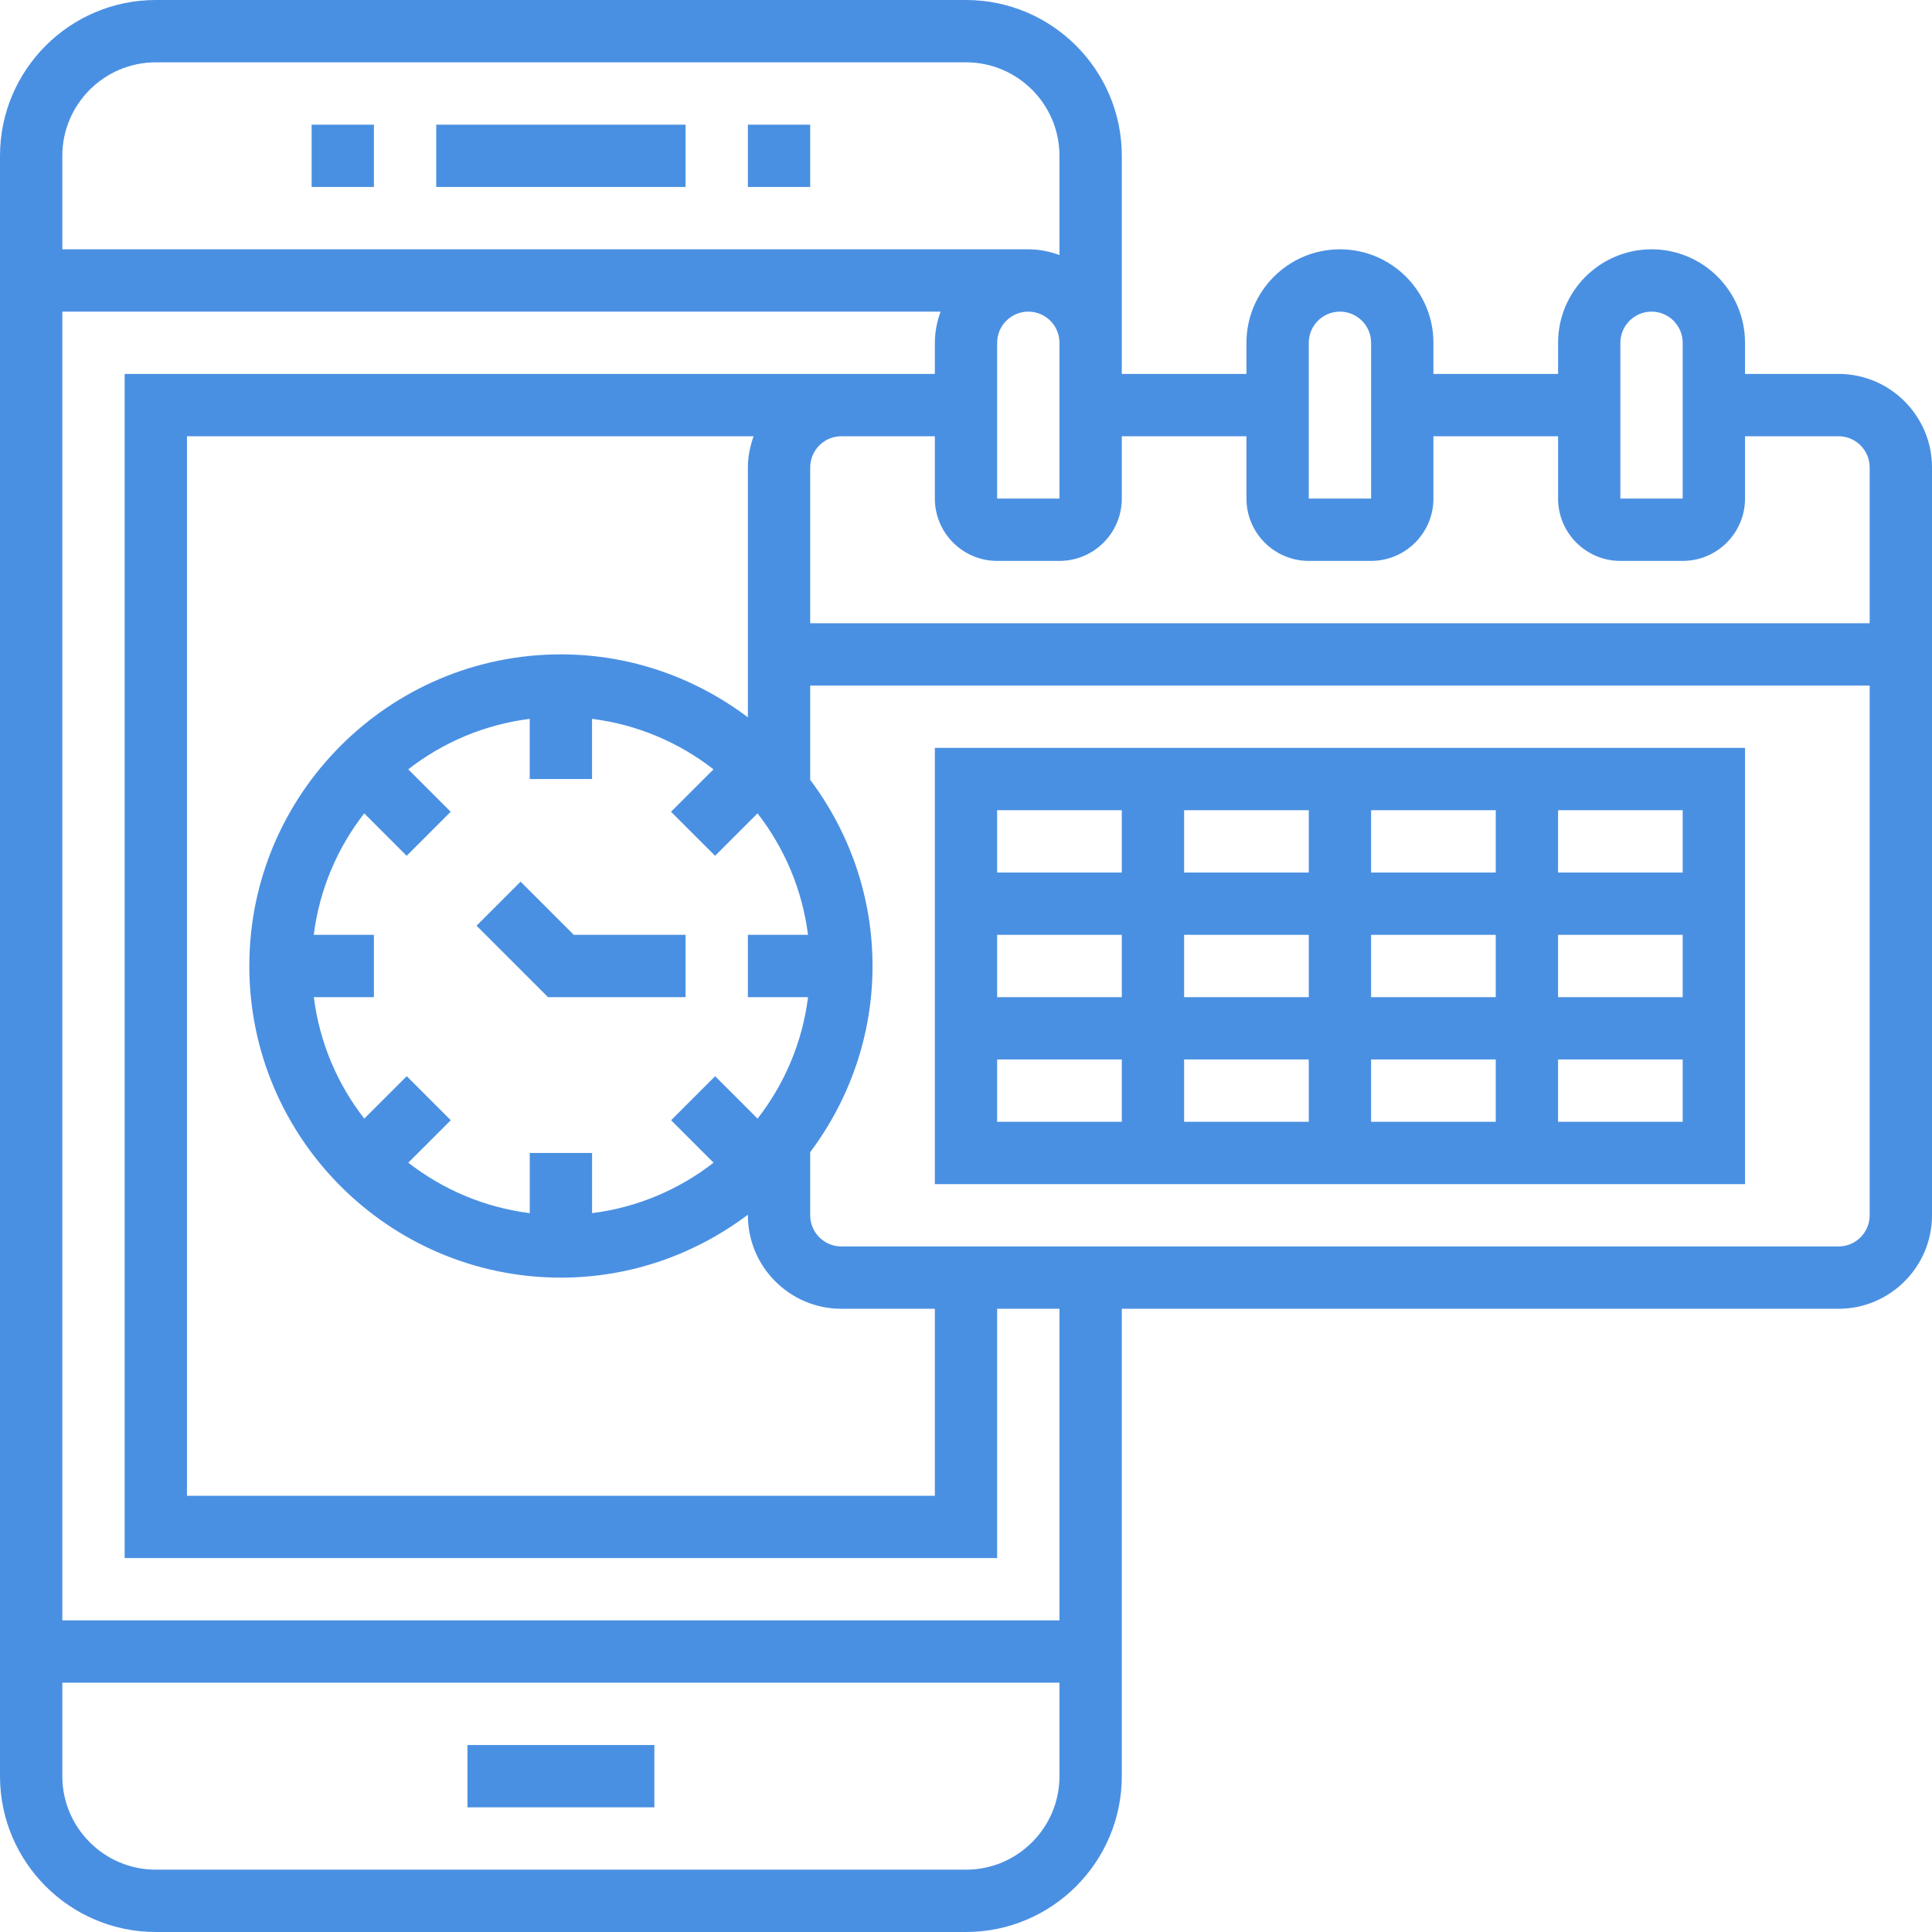 <?xml version="1.0" encoding="UTF-8"?>
<svg width="50px" height="50px" viewBox="0 0 50 50" version="1.1" xmlns="http://www.w3.org/2000/svg" xmlns:xlink="http://www.w3.org/1999/xlink">
    <title>F9568B4A-CA6B-455A-9168-BAA7F0B63551</title>
    <g id="Homepage" stroke="none" stroke-width="1" fill="none" fill-rule="evenodd">
        <g id="ikony" transform="translate(-1695, -232)" fill="#4A90E2" fill-rule="nonzero">
            <g id="kalendar-akci" transform="translate(1695, 232)">
                <path d="M4.032,50 L25,50 C27.223,50 29.032,48.191 29.032,45.968 L29.032,33.871 L47.581,33.871 C48.914,33.871 50,32.785 50,31.452 L50,12.097 C50,10.763 48.914,9.677 47.581,9.677 L45.161,9.677 L45.161,8.871 C45.161,7.537 44.076,6.452 42.742,6.452 C41.408,6.452 40.323,7.537 40.323,8.871 L40.323,9.677 L37.097,9.677 L37.097,8.871 C37.097,7.537 36.011,6.452 34.677,6.452 C33.344,6.452 32.258,7.537 32.258,8.871 L32.258,9.677 L29.032,9.677 L29.032,4.032 C29.032,1.809 27.223,0 25,0 L4.032,0 C1.809,0 0,1.809 0,4.032 L0,45.968 C0,48.191 1.809,50 4.032,50 Z M25,48.387 L4.032,48.387 C2.699,48.387 1.613,47.301 1.613,45.968 L1.613,43.548 L27.419,43.548 L27.419,45.968 C27.419,47.301 26.334,48.387 25,48.387 Z M27.419,41.935 L1.613,41.935 L1.613,8.065 L24.342,8.065 C24.251,8.318 24.194,8.587 24.194,8.871 L24.194,9.677 L3.226,9.677 L3.226,40.323 L25.806,40.323 L25.806,33.871 L27.419,33.871 L27.419,41.935 Z M20.912,25.806 C20.765,26.982 20.3,28.058 19.606,28.95 L18.508,27.852 L17.368,28.992 L18.467,30.09 C17.575,30.784 16.499,31.248 15.323,31.396 L15.323,29.839 L13.71,29.839 L13.71,31.396 C12.535,31.248 11.459,30.784 10.567,30.09 L11.666,28.992 L10.526,27.852 L9.427,28.95 C8.734,28.058 8.269,26.982 8.122,25.806 L9.677,25.806 L9.677,24.194 L8.12,24.194 C8.268,23.018 8.732,21.942 9.426,21.05 L10.524,22.148 L11.664,21.008 L10.565,19.91 C11.457,19.216 12.533,18.752 13.709,18.604 L13.709,20.161 L15.322,20.161 L15.322,18.604 C16.498,18.752 17.573,19.216 18.465,19.91 L17.366,21.008 L18.507,22.148 L19.605,21.05 C20.298,21.942 20.763,23.018 20.911,24.194 L19.355,24.194 L19.355,25.806 L20.912,25.806 Z M19.355,12.097 L19.355,18.564 C18.005,17.547 16.332,16.935 14.516,16.935 C10.069,16.935 6.452,20.553 6.452,25 C6.452,29.447 10.069,33.065 14.516,33.065 C16.332,33.065 18.005,32.453 19.355,31.436 L19.355,31.452 C19.355,32.785 20.44,33.871 21.774,33.871 L24.194,33.871 L24.194,38.71 L4.839,38.71 L4.839,11.29 L19.503,11.29 C19.413,11.544 19.355,11.813 19.355,12.097 Z M47.581,32.258 L21.774,32.258 C21.329,32.258 20.968,31.896 20.968,31.452 L20.968,29.818 C21.976,28.472 22.581,26.807 22.581,25 C22.581,23.193 21.976,21.528 20.968,20.182 L20.968,17.742 L48.387,17.742 L48.387,31.452 C48.387,31.896 48.026,32.258 47.581,32.258 Z M41.935,8.871 C41.935,8.427 42.297,8.065 42.742,8.065 C43.187,8.065 43.548,8.427 43.548,8.871 L43.548,12.903 L41.935,12.903 L41.935,8.871 Z M33.871,8.871 C33.871,8.427 34.232,8.065 34.677,8.065 C35.122,8.065 35.484,8.427 35.484,8.871 L35.484,12.903 L33.871,12.903 L33.871,8.871 Z M32.258,11.29 L32.258,12.903 C32.258,13.793 32.981,14.516 33.871,14.516 L35.484,14.516 C36.373,14.516 37.097,13.793 37.097,12.903 L37.097,11.29 L40.323,11.29 L40.323,12.903 C40.323,13.793 41.046,14.516 41.935,14.516 L43.548,14.516 C44.438,14.516 45.161,13.793 45.161,12.903 L45.161,11.29 L47.581,11.29 C48.026,11.29 48.387,11.653 48.387,12.097 L48.387,16.129 L20.968,16.129 L20.968,12.097 C20.968,11.653 21.329,11.29 21.774,11.29 L24.194,11.29 L24.194,12.903 C24.194,13.793 24.917,14.516 25.806,14.516 L27.419,14.516 C28.309,14.516 29.032,13.793 29.032,12.903 L29.032,11.29 L32.258,11.29 Z M27.419,12.903 L25.806,12.903 L25.806,8.871 C25.806,8.427 26.168,8.065 26.613,8.065 C27.058,8.065 27.419,8.427 27.419,8.871 L27.419,12.903 Z M4.032,1.613 L25,1.613 C26.334,1.613 27.419,2.699 27.419,4.032 L27.419,6.6 C27.166,6.509 26.897,6.452 26.613,6.452 L1.613,6.452 L1.613,4.032 C1.613,2.699 2.699,1.613 4.032,1.613 Z M12.097,45.161 L16.935,45.161 L16.935,46.774 L12.097,46.774 L12.097,45.161 Z M17.742,4.839 L11.29,4.839 L11.29,3.226 L17.742,3.226 L17.742,4.839 Z M20.968,4.839 L19.355,4.839 L19.355,3.226 L20.968,3.226 L20.968,4.839 Z M9.677,4.839 L8.065,4.839 L8.065,3.226 L9.677,3.226 L9.677,4.839 Z M24.194,30.645 L45.161,30.645 L45.161,19.355 L24.194,19.355 L24.194,30.645 Z M25.806,27.419 L29.032,27.419 L29.032,29.032 L25.806,29.032 L25.806,27.419 Z M38.71,25.806 L35.484,25.806 L35.484,24.194 L38.71,24.194 L38.71,25.806 Z M40.323,24.194 L43.548,24.194 L43.548,25.806 L40.323,25.806 L40.323,24.194 Z M35.484,27.419 L38.71,27.419 L38.71,29.032 L35.484,29.032 L35.484,27.419 Z M33.871,29.032 L30.645,29.032 L30.645,27.419 L33.871,27.419 L33.871,29.032 Z M35.484,22.581 L35.484,20.968 L38.71,20.968 L38.71,22.581 L35.484,22.581 Z M33.871,22.581 L30.645,22.581 L30.645,20.968 L33.871,20.968 L33.871,22.581 Z M33.871,24.194 L33.871,25.806 L30.645,25.806 L30.645,24.194 L33.871,24.194 Z M29.032,25.806 L25.806,25.806 L25.806,24.194 L29.032,24.194 L29.032,25.806 Z M40.323,29.032 L40.323,27.419 L43.548,27.419 L43.548,29.032 L40.323,29.032 Z M43.548,22.581 L40.323,22.581 L40.323,20.968 L43.548,20.968 L43.548,22.581 Z M29.032,20.968 L29.032,22.581 L25.806,22.581 L25.806,20.968 L29.032,20.968 Z M14.85,24.194 L17.742,24.194 L17.742,25.806 L14.182,25.806 L12.333,23.957 L13.473,22.817 L14.85,24.194 Z" id="Shape"></path>
            </g>
        </g>
    </g>
</svg>